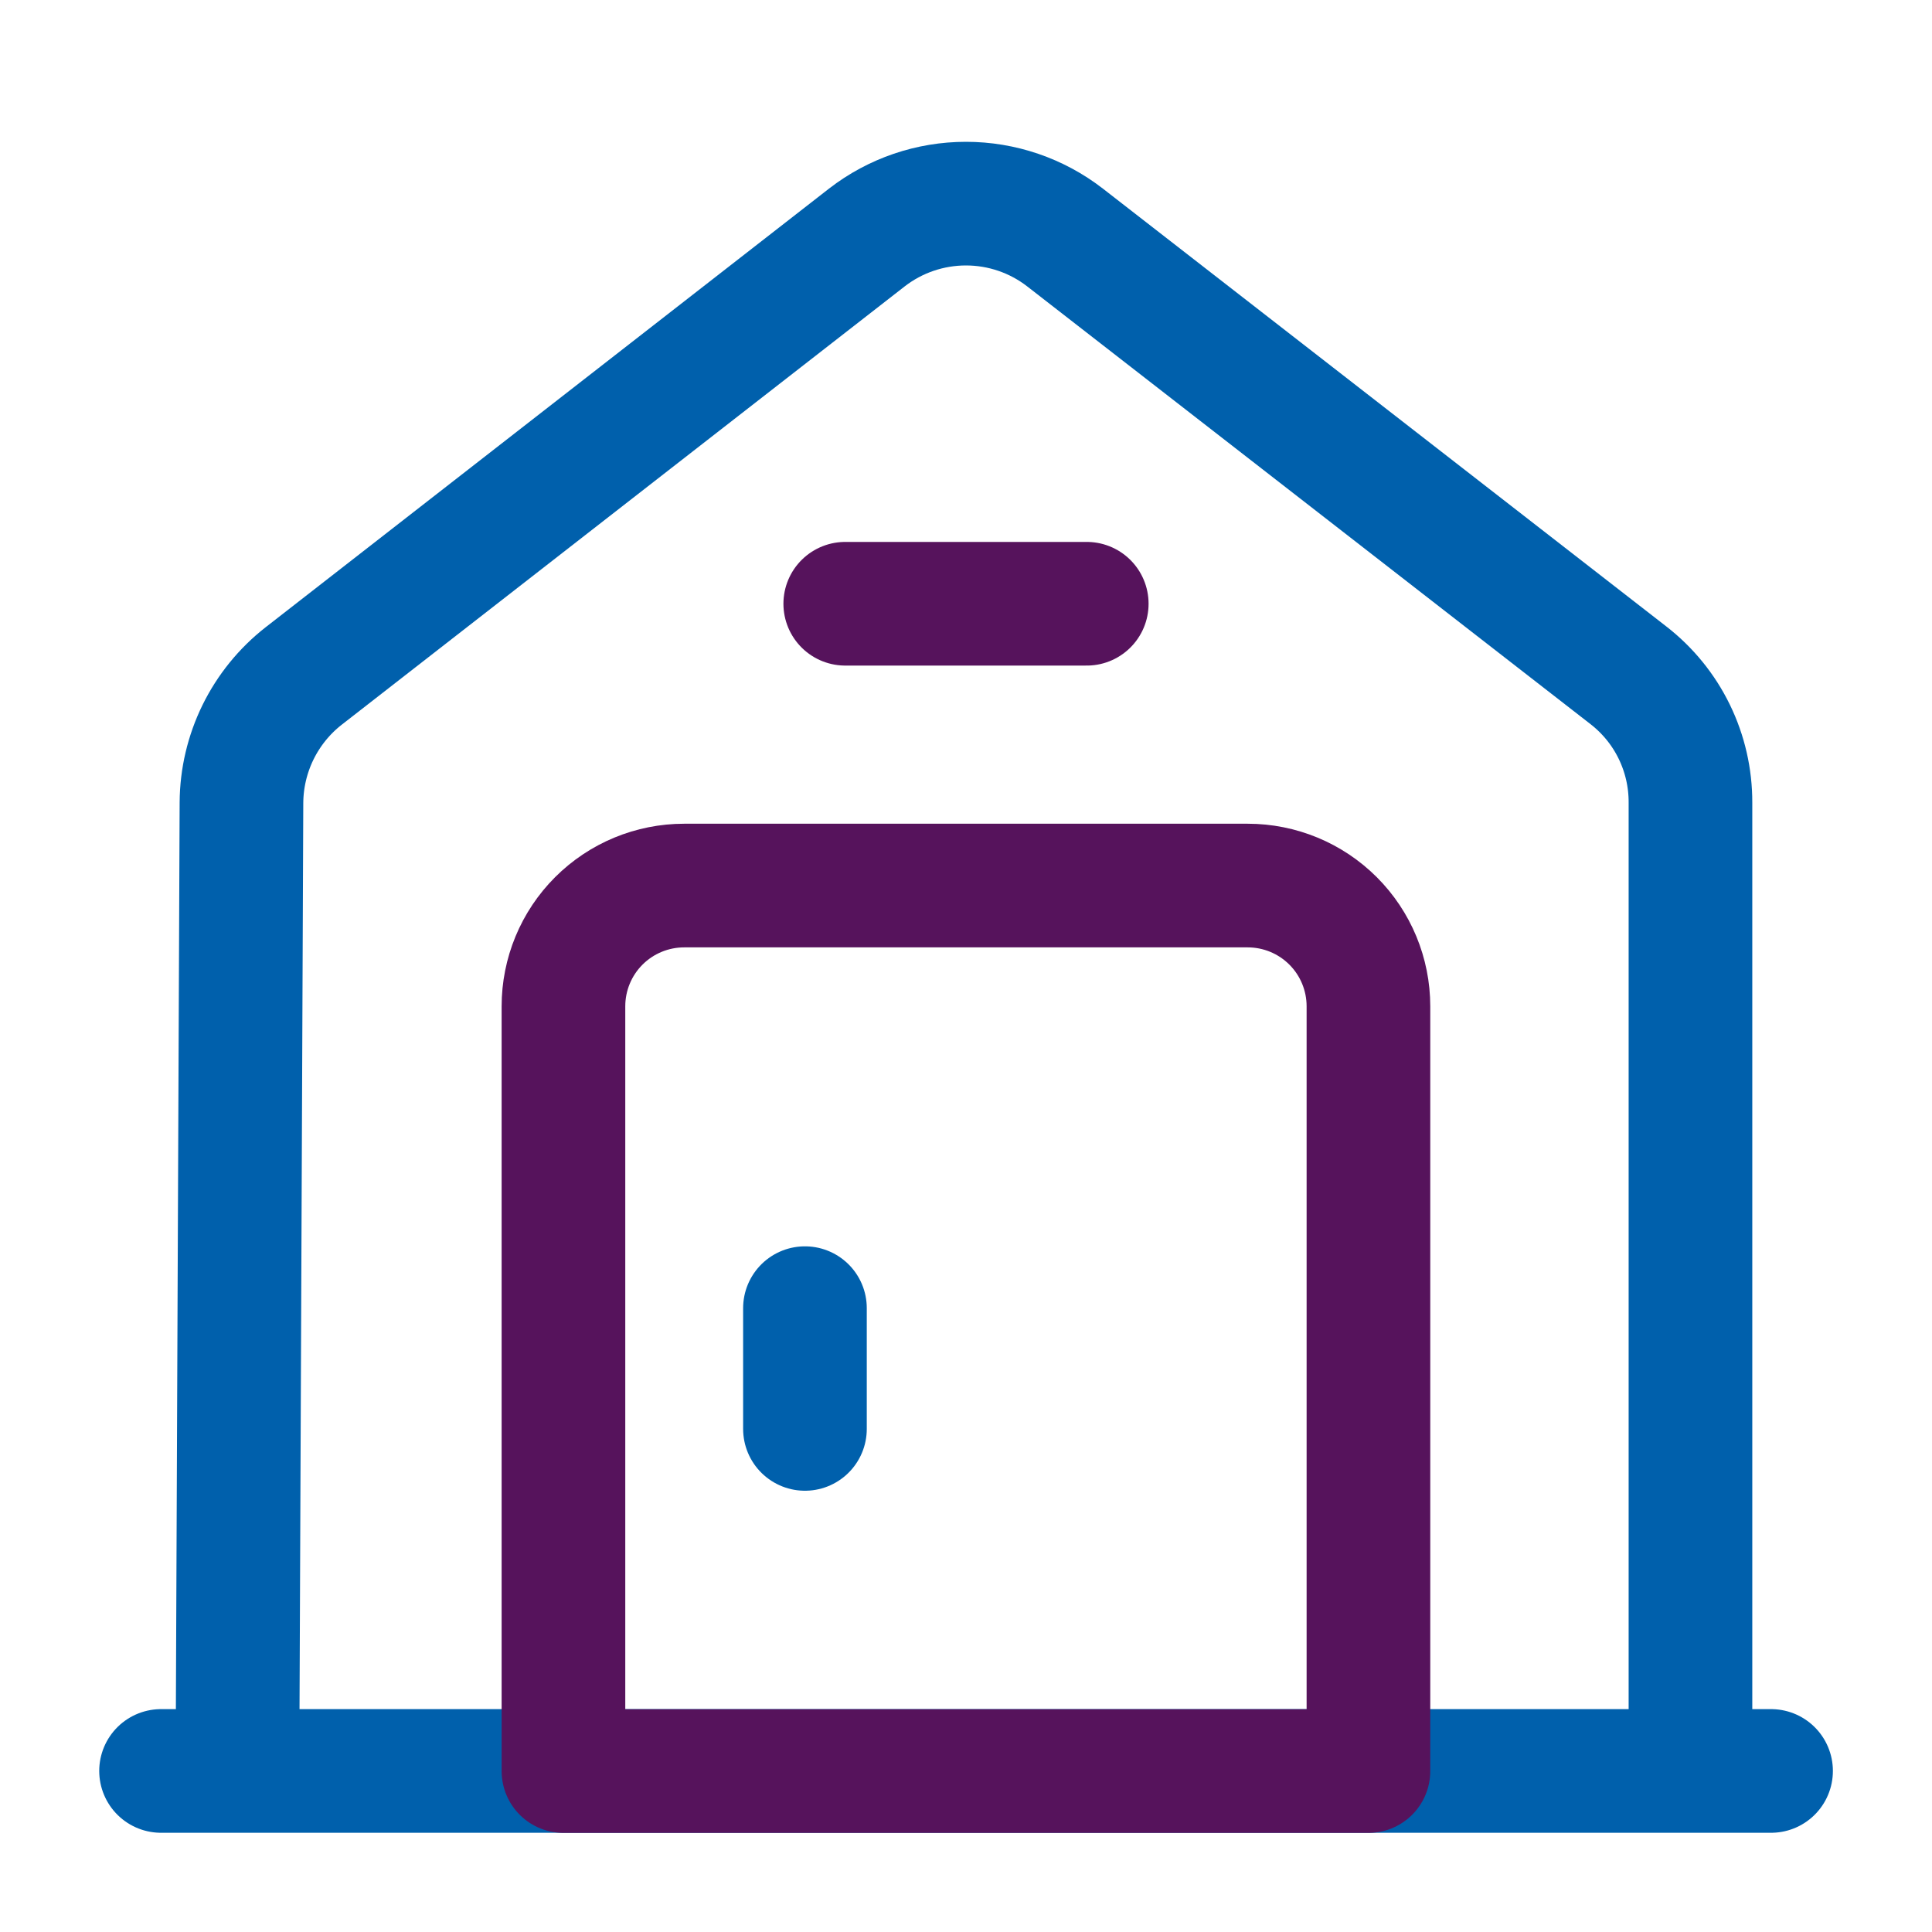 <svg xmlns="http://www.w3.org/2000/svg" width="50" height="50" viewBox="0 0 50 50" fill="none"><path d="M4.168 45.832H45.835" stroke="#0060AC" stroke-width="3.2" stroke-linecap="round" stroke-linejoin="round"></path><path d="M6.145 45.832L6.249 20.77C6.253 20.139 6.4 19.517 6.677 18.951C6.955 18.385 7.357 17.888 7.853 17.499L22.436 6.145C23.17 5.577 24.071 5.27 24.999 5.27C25.926 5.27 26.827 5.577 27.561 6.145L42.145 17.478C42.646 17.867 43.052 18.366 43.33 18.937C43.608 19.508 43.751 20.135 43.749 20.77V45.832" stroke="#0060AC" stroke-width="3.2" stroke-linejoin="round"></path><path d="M32.29 22.918H17.707C16.878 22.918 16.083 23.247 15.497 23.833C14.911 24.419 14.582 25.214 14.582 26.043V45.835H35.415V26.043C35.415 25.214 35.086 24.419 34.5 23.833C33.914 23.247 33.119 22.918 32.29 22.918Z" stroke="#56135C" stroke-width="3.2" stroke-linecap="round" stroke-linejoin="round"></path><path d="M20.832 33.855V36.98" stroke="#0060AC" stroke-width="3.2" stroke-linecap="round" stroke-linejoin="round"></path><path d="M21.875 15.625H28.125" stroke="#56135C" stroke-width="3.2" stroke-linecap="round" stroke-linejoin="round"></path></svg>